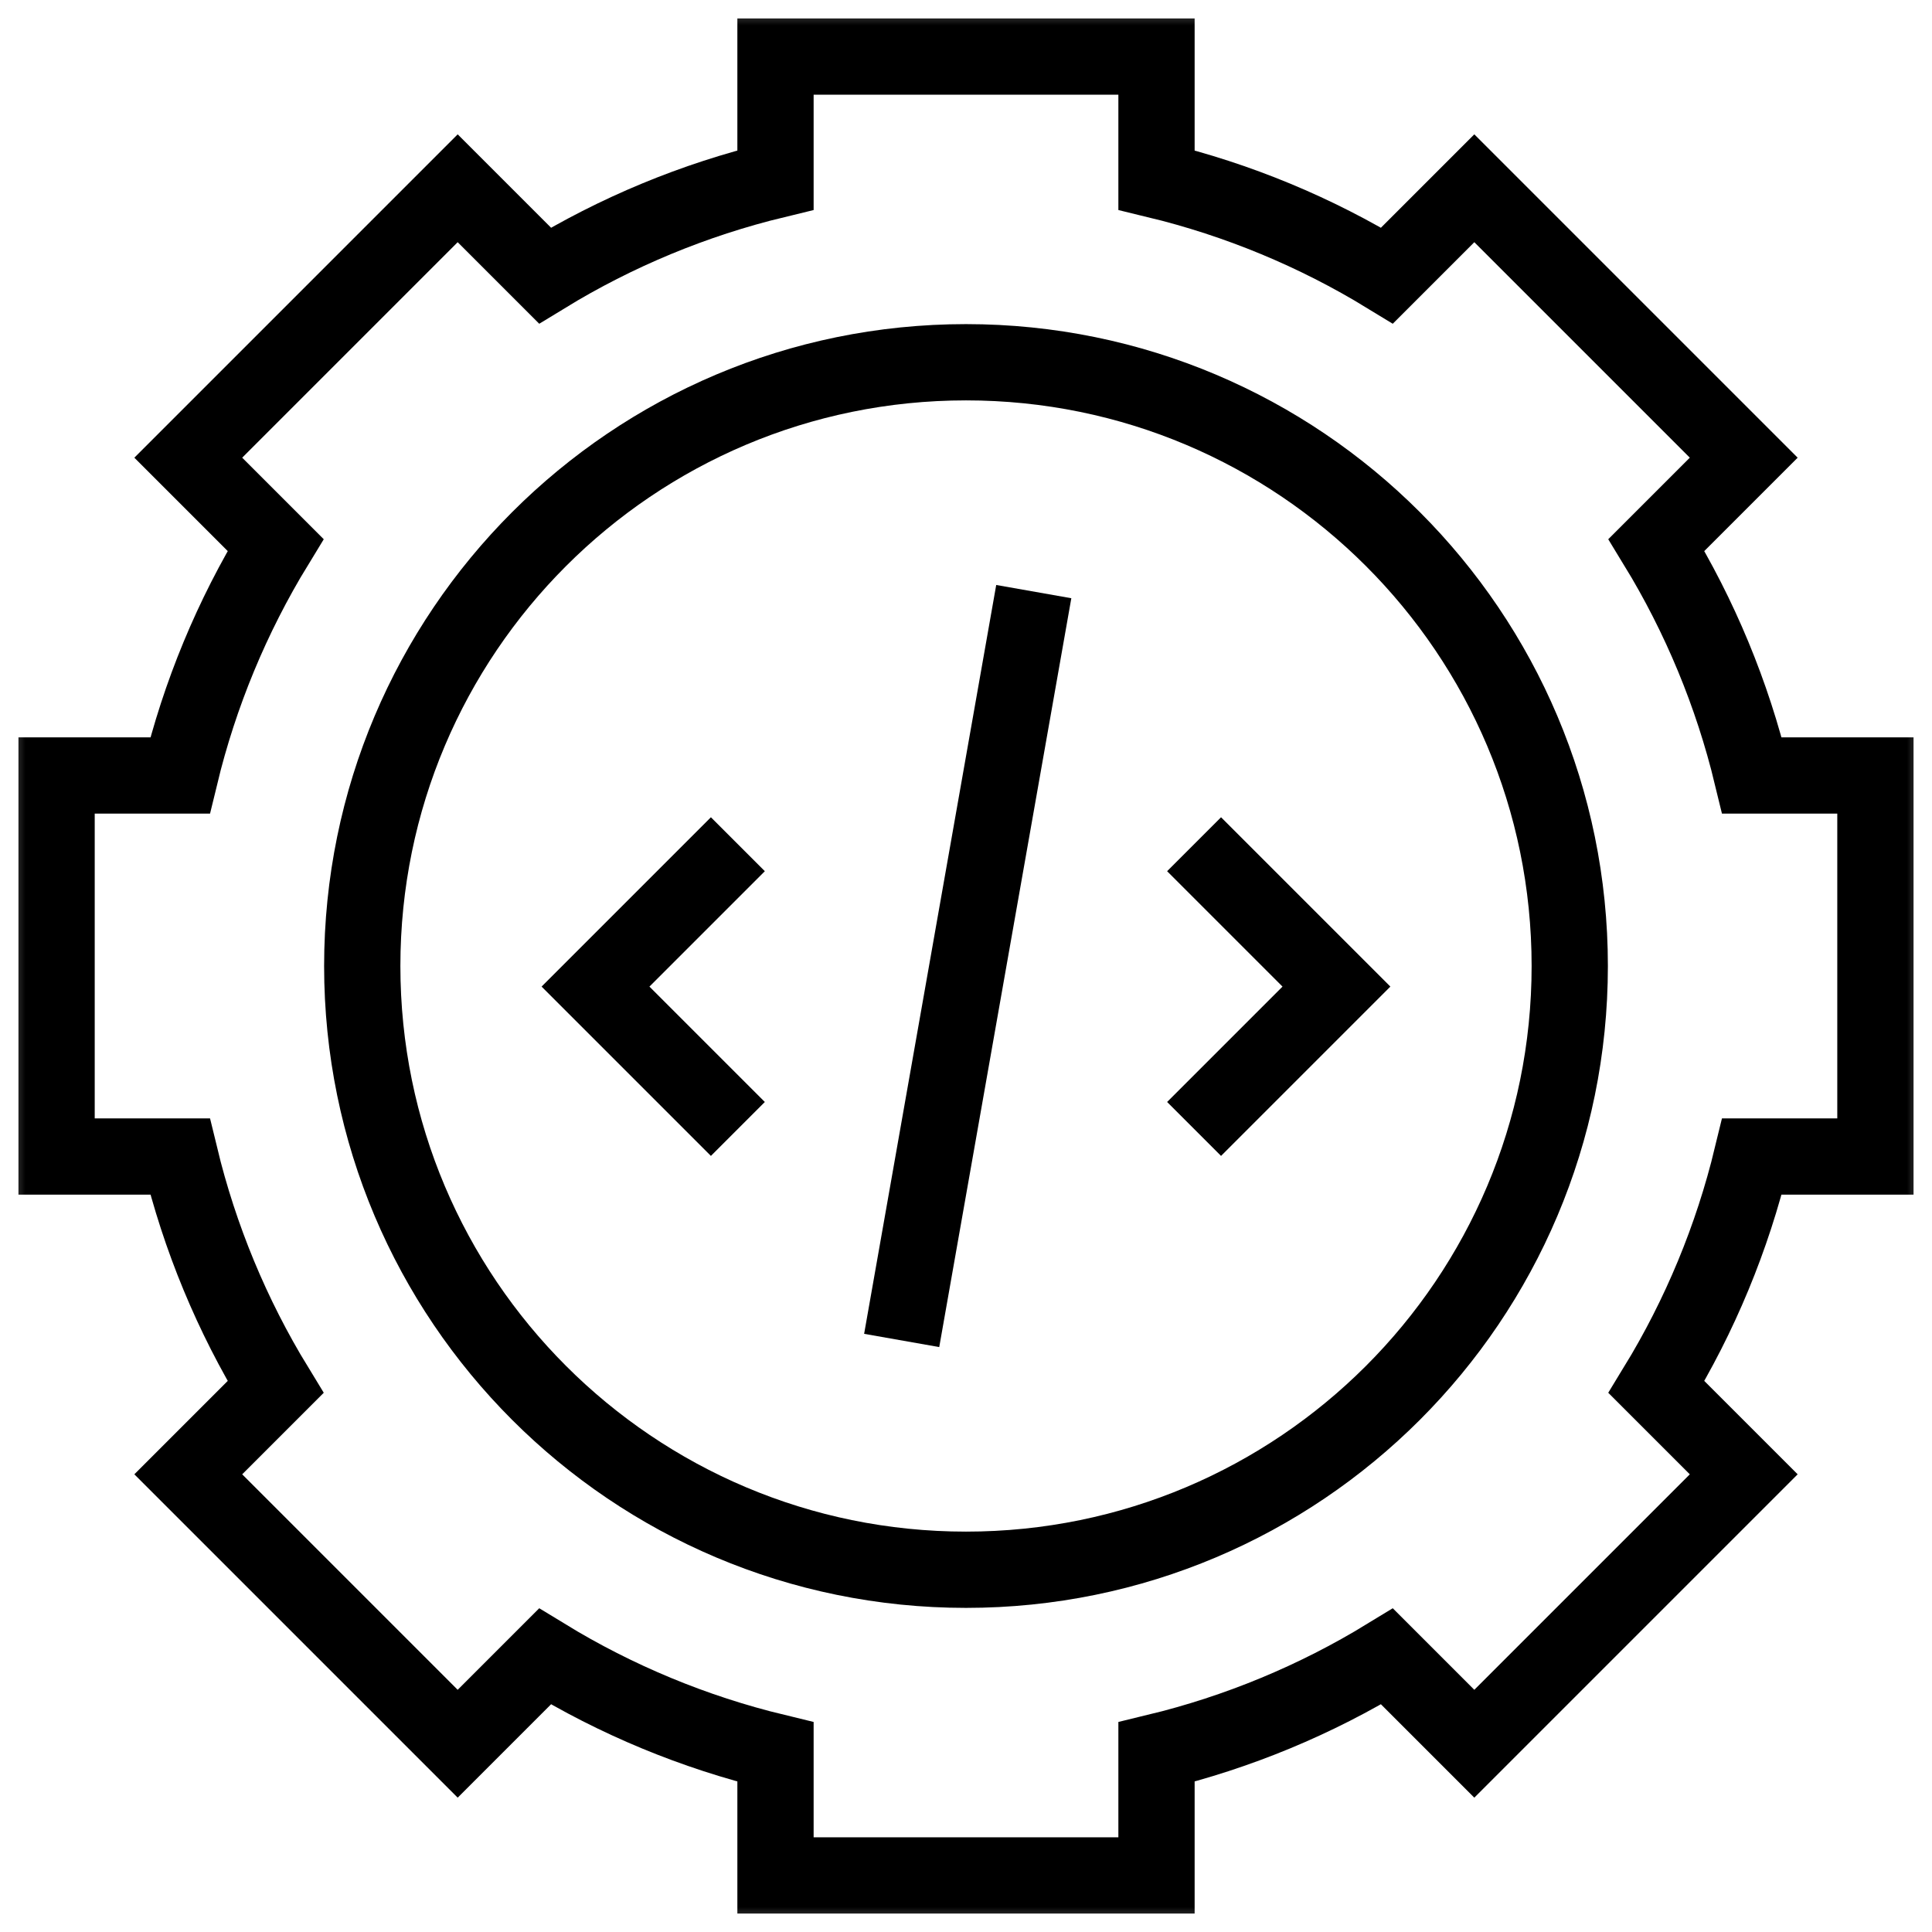<svg width="38" height="38" viewBox="0 0 38 38" fill="none" xmlns="http://www.w3.org/2000/svg">
<g clip-path="url(#clip0_3024_391)">
<mask id="mask0_3024_391" style="mask-type:luminance" maskUnits="userSpaceOnUse" x="0" y="0" width="38" height="38">
<path d="M37.25 37.25V0.75H0.75V37.25H37.25Z" fill="white" stroke="white" stroke-width="1.5"/>
</mask>
<g mask="url(#mask0_3024_391)">
<path d="M36.887 22.747V15.253H34.459C34.072 13.653 33.438 12.123 32.58 10.719L34.297 9.002L28.998 3.703L27.281 5.42C25.877 4.562 24.347 3.928 22.747 3.541V1.113H15.253V3.541C13.653 3.928 12.123 4.562 10.719 5.42L9.002 3.703L3.703 9.002L5.42 10.719C4.562 12.123 3.928 13.653 3.541 15.253H1.113V22.747H3.541C3.928 24.347 4.562 25.877 5.42 27.281L3.703 28.998L9.002 34.297L10.719 32.58C12.123 33.438 13.653 34.072 15.253 34.459V36.887H22.747V34.459C24.347 34.072 25.877 33.438 27.281 32.58L28.998 34.297L34.297 28.998L32.58 27.281C33.438 25.877 34.072 24.347 34.459 22.747H36.887Z" stroke="black" stroke-width="1.5" stroke-miterlimit="10"/>
<path d="M30.875 19C30.875 25.558 25.558 30.875 19 30.875C12.442 30.875 7.125 25.558 7.125 19C7.125 12.442 12.442 7.125 19 7.125C25.558 7.125 30.875 12.442 30.875 19Z" stroke="black" stroke-width="1.5" stroke-miterlimit="10"/>
<path d="M23.486 16.605L26.286 19.405L23.486 22.205" stroke="black" stroke-width="1.5" stroke-miterlimit="10"/>
<path d="M14.513 16.605L11.713 19.405L14.513 22.205" stroke="black" stroke-width="1.5" stroke-miterlimit="10"/>
<path d="M17.735 26.365L20.333 11.636" stroke="black" stroke-width="1.5" stroke-miterlimit="10"/>
</g>
</g>
<defs>
<clipPath id="clip0_3024_391">
<rect width="38" height="38" fill="white"/>
</clipPath>
</defs>
</svg>
